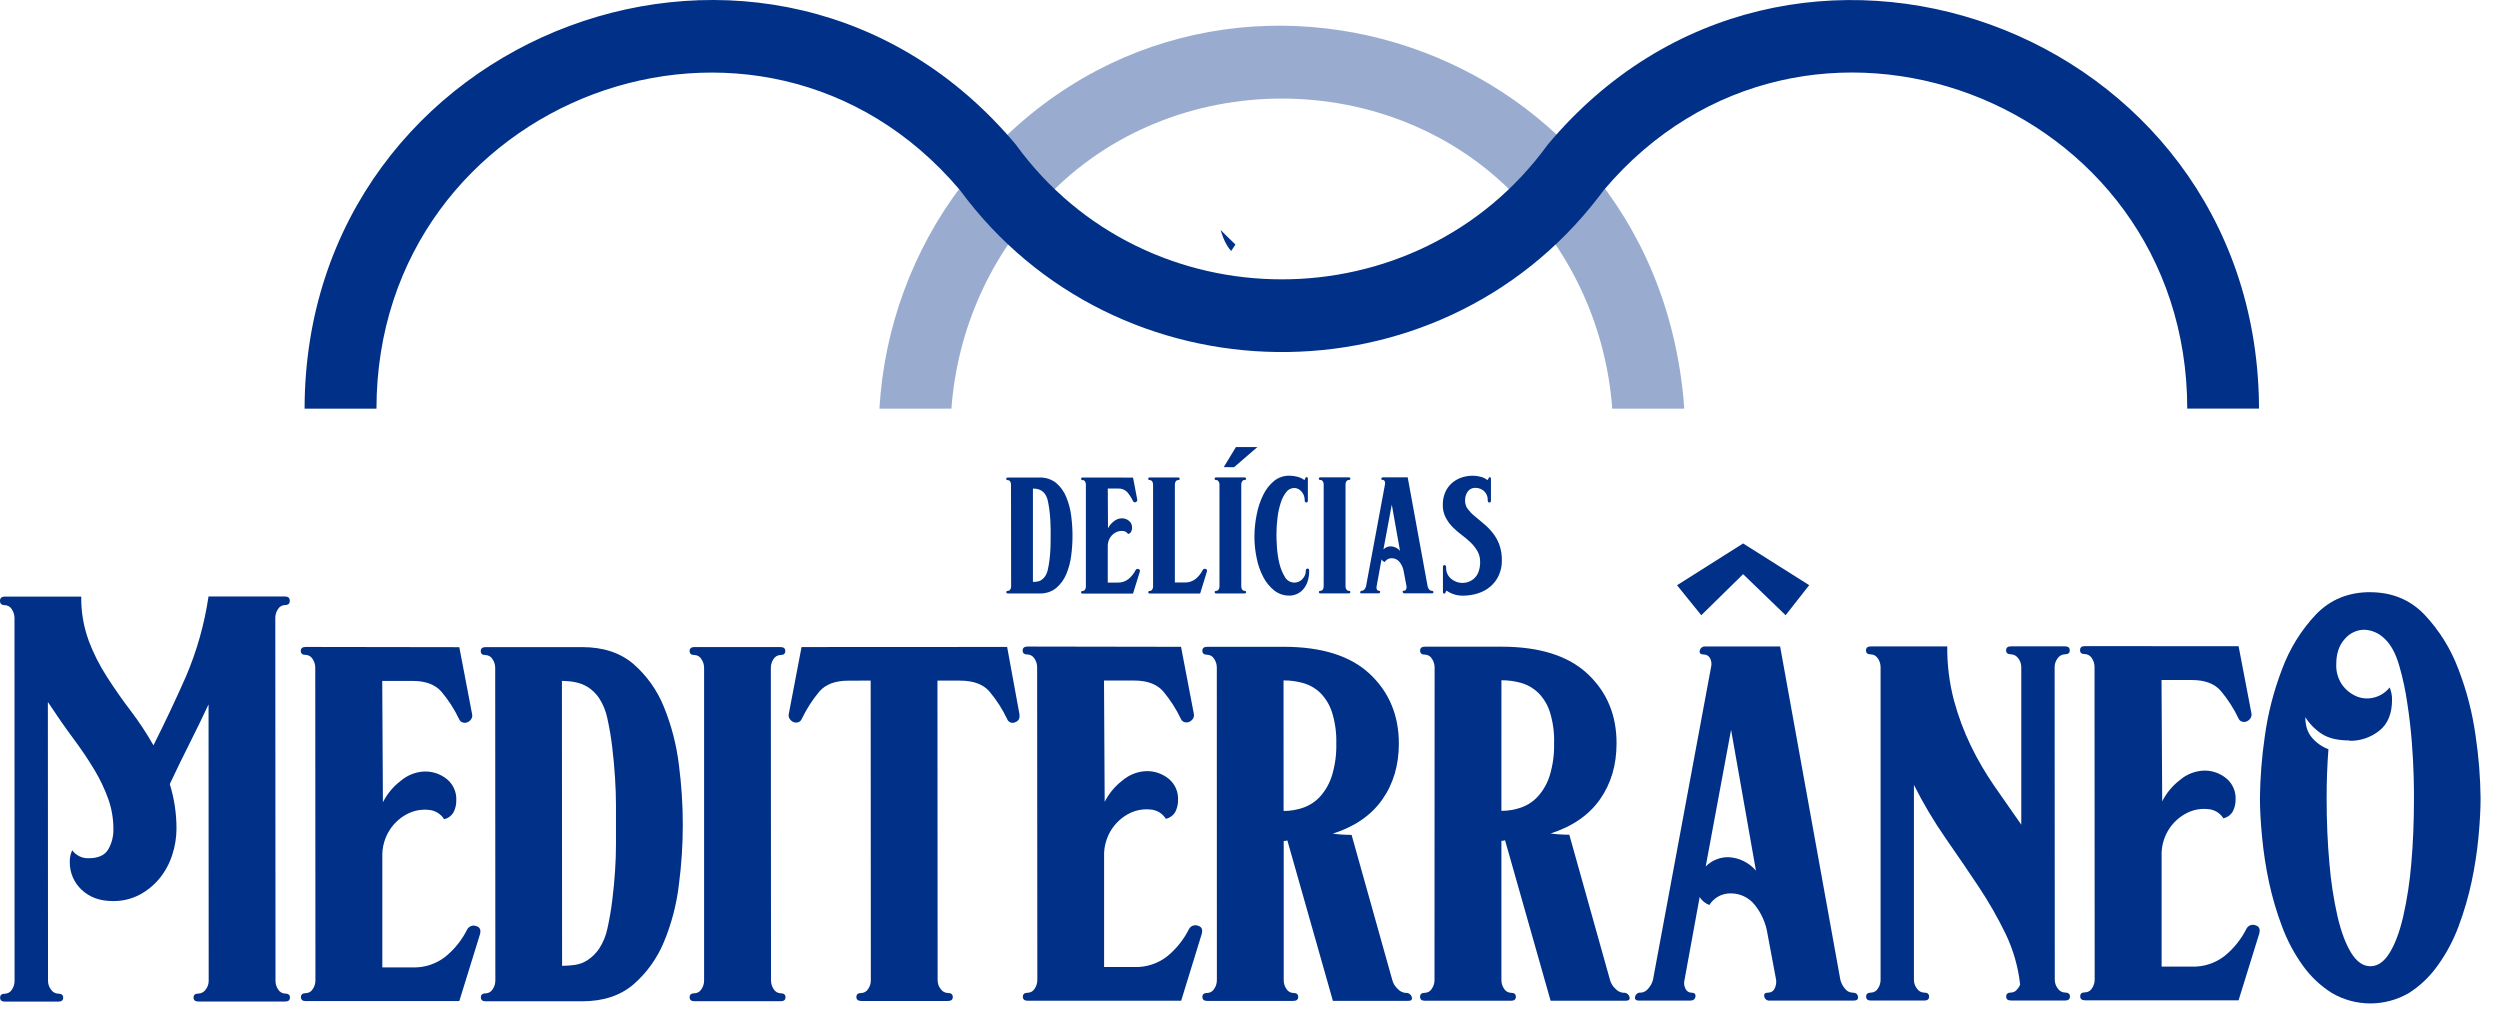 <svg width="116" height="47" viewBox="0 0 116 47" fill="none" xmlns="http://www.w3.org/2000/svg">
<path d="M4.108 29.713C4.332 30.305 4.618 30.872 4.961 31.404C5.3 31.934 5.665 32.456 6.054 32.968C6.445 33.481 6.801 34.021 7.12 34.584C7.645 33.541 8.146 32.48 8.625 31.399C9.133 30.209 9.486 28.958 9.675 27.677H13.221C13.37 27.677 13.446 27.744 13.446 27.876C13.446 28.009 13.371 28.075 13.221 28.075C13.156 28.076 13.093 28.093 13.037 28.126C12.981 28.158 12.934 28.204 12.901 28.26C12.817 28.38 12.773 28.525 12.774 28.672L12.783 45.505C12.781 45.652 12.826 45.796 12.909 45.916C12.943 45.972 12.99 46.018 13.046 46.05C13.102 46.083 13.165 46.1 13.229 46.101C13.38 46.101 13.454 46.163 13.454 46.286C13.454 46.408 13.38 46.471 13.229 46.471H9.206C9.055 46.471 8.981 46.41 8.981 46.286C8.981 46.162 9.055 46.101 9.206 46.101C9.273 46.1 9.338 46.083 9.397 46.05C9.456 46.018 9.506 45.972 9.544 45.916C9.635 45.799 9.685 45.653 9.683 45.504L9.677 32.683C9.393 33.29 9.098 33.897 8.792 34.503C8.486 35.109 8.182 35.735 7.878 36.381C8.086 37.052 8.191 37.752 8.189 38.456C8.187 38.866 8.121 39.274 7.993 39.664C7.868 40.057 7.673 40.422 7.416 40.742C7.16 41.057 6.845 41.318 6.488 41.51C6.102 41.714 5.672 41.817 5.237 41.809C4.635 41.809 4.154 41.635 3.787 41.284C3.61 41.12 3.469 40.92 3.375 40.697C3.28 40.474 3.233 40.233 3.238 39.991C3.233 39.805 3.272 39.62 3.35 39.452C3.437 39.571 3.552 39.667 3.685 39.731C3.817 39.796 3.963 39.827 4.11 39.822C4.56 39.822 4.865 39.683 5.025 39.408C5.185 39.126 5.267 38.805 5.262 38.479C5.264 37.998 5.183 37.52 5.022 37.067C4.851 36.595 4.634 36.141 4.375 35.712C4.102 35.255 3.779 34.774 3.404 34.27C3.029 33.766 2.635 33.2 2.221 32.572L2.228 45.509C2.227 45.658 2.276 45.804 2.369 45.92C2.406 45.977 2.456 46.023 2.515 46.055C2.574 46.087 2.64 46.105 2.707 46.106C2.856 46.106 2.932 46.167 2.932 46.29C2.932 46.413 2.857 46.475 2.707 46.475H0.23C0.08 46.475 0.005 46.415 0.005 46.292C0.005 46.169 0.08 46.107 0.23 46.107C0.295 46.106 0.358 46.089 0.414 46.056C0.47 46.024 0.516 45.978 0.55 45.923C0.633 45.802 0.677 45.657 0.676 45.51L0.672 28.677C0.673 28.529 0.628 28.386 0.545 28.265C0.511 28.209 0.464 28.163 0.408 28.131C0.352 28.099 0.289 28.081 0.225 28.08C0.075 28.08 0 28.014 0 27.881C0 27.749 0.075 27.682 0.225 27.682H3.77C3.759 28.375 3.875 29.064 4.112 29.715" fill="#013088"/>
<path d="M21.312 30.029L21.904 33.128C21.915 33.169 21.916 33.211 21.909 33.253C21.902 33.295 21.886 33.334 21.862 33.369C21.82 33.432 21.762 33.481 21.694 33.511C21.627 33.541 21.551 33.546 21.481 33.526C21.444 33.517 21.409 33.499 21.38 33.475C21.351 33.45 21.327 33.419 21.311 33.384C21.09 32.919 20.811 32.484 20.48 32.092C20.189 31.76 19.744 31.595 19.144 31.595H17.736L17.767 37.224C17.965 36.833 18.249 36.492 18.597 36.228C18.909 35.962 19.3 35.811 19.708 35.797C20.081 35.791 20.445 35.916 20.736 36.152C20.88 36.27 20.994 36.42 21.07 36.59C21.146 36.761 21.181 36.947 21.172 37.133C21.176 37.326 21.133 37.516 21.045 37.687C20.999 37.769 20.935 37.84 20.86 37.896C20.784 37.952 20.698 37.991 20.606 38.01C20.53 37.887 20.425 37.784 20.302 37.709C20.179 37.634 20.039 37.59 19.896 37.579C19.564 37.544 19.23 37.603 18.93 37.751C18.592 37.918 18.303 38.174 18.094 38.491C17.847 38.869 17.723 39.316 17.74 39.77V44.888H19.147C19.695 44.905 20.233 44.73 20.667 44.39C21.089 44.046 21.434 43.614 21.679 43.124C21.718 43.054 21.78 42.999 21.855 42.97C21.929 42.941 22.012 42.94 22.087 42.967C22.266 43.015 22.327 43.142 22.271 43.351L21.311 46.451H14.19C14.039 46.451 13.964 46.391 13.964 46.267C13.964 46.143 14.039 46.082 14.19 46.082C14.254 46.081 14.317 46.064 14.373 46.032C14.429 45.999 14.476 45.953 14.509 45.898C14.593 45.777 14.637 45.633 14.636 45.485L14.628 30.984C14.629 30.837 14.585 30.693 14.502 30.572C14.469 30.517 14.422 30.47 14.366 30.438C14.31 30.405 14.247 30.388 14.182 30.387C14.032 30.387 13.957 30.327 13.957 30.203C13.957 30.079 14.032 30.018 14.182 30.018L21.312 30.029Z" fill="#013088"/>
<path d="M22.977 30.993C22.979 30.846 22.935 30.702 22.851 30.581C22.818 30.525 22.771 30.479 22.715 30.447C22.659 30.414 22.596 30.397 22.532 30.396C22.381 30.396 22.307 30.334 22.307 30.212C22.307 30.089 22.381 30.026 22.532 30.026H27.009C27.985 30.026 28.778 30.286 29.388 30.806C30.013 31.35 30.5 32.037 30.809 32.81C31.157 33.666 31.39 34.565 31.5 35.483C31.743 37.332 31.743 39.206 31.5 41.055C31.392 41.967 31.159 42.859 30.807 43.705C30.494 44.465 30.009 45.14 29.392 45.677C28.782 46.198 27.99 46.459 27.015 46.46H22.537C22.387 46.46 22.312 46.399 22.312 46.276C22.312 46.153 22.387 46.091 22.537 46.091C22.601 46.09 22.665 46.072 22.721 46.04C22.777 46.008 22.823 45.961 22.857 45.905C22.941 45.784 22.985 45.64 22.984 45.493L22.977 30.993ZM28.581 38.268V37.349C28.581 36.961 28.566 36.538 28.537 36.083C28.508 35.628 28.465 35.159 28.408 34.676C28.355 34.222 28.279 33.772 28.18 33.326C28.111 32.992 27.981 32.673 27.795 32.388C27.656 32.182 27.477 32.008 27.268 31.876C27.084 31.765 26.881 31.688 26.67 31.649C26.473 31.612 26.273 31.594 26.073 31.593L26.081 44.814C26.28 44.812 26.48 44.798 26.678 44.771C26.891 44.74 27.095 44.662 27.275 44.542C27.482 44.403 27.66 44.224 27.801 44.017C27.987 43.731 28.117 43.413 28.185 43.078C28.282 42.642 28.358 42.2 28.411 41.755C28.469 41.291 28.511 40.841 28.539 40.406C28.567 39.969 28.582 39.562 28.581 39.183V38.272" fill="#013088"/>
<path d="M32.543 30.578C32.51 30.523 32.463 30.476 32.407 30.444C32.351 30.411 32.288 30.394 32.223 30.393C32.073 30.393 31.998 30.332 31.998 30.209C31.998 30.086 32.073 30.023 32.223 30.023H36.213C36.362 30.023 36.438 30.085 36.438 30.209C36.438 30.333 36.364 30.393 36.213 30.393C36.149 30.394 36.086 30.412 36.03 30.444C35.974 30.477 35.927 30.523 35.893 30.578C35.81 30.699 35.766 30.843 35.767 30.991L35.775 45.491C35.774 45.638 35.818 45.782 35.902 45.903C35.935 45.959 35.982 46.005 36.038 46.037C36.094 46.069 36.157 46.087 36.222 46.088C36.372 46.088 36.447 46.149 36.447 46.272C36.447 46.395 36.372 46.457 36.222 46.457H32.224C32.075 46.457 31.999 46.396 31.999 46.273C31.999 46.15 32.074 46.088 32.224 46.088C32.289 46.087 32.352 46.069 32.408 46.037C32.464 46.005 32.511 45.958 32.544 45.902C32.628 45.782 32.672 45.638 32.67 45.491V30.993C32.671 30.846 32.627 30.702 32.543 30.581" fill="#013088"/>
<path d="M39.36 31.583C38.759 31.583 38.314 31.75 38.023 32.081C37.693 32.474 37.415 32.909 37.194 33.373C37.178 33.408 37.155 33.439 37.125 33.464C37.096 33.488 37.062 33.506 37.025 33.516C36.954 33.535 36.879 33.53 36.812 33.502C36.744 33.471 36.685 33.422 36.643 33.359C36.62 33.325 36.604 33.285 36.596 33.243C36.589 33.202 36.59 33.159 36.601 33.118L37.192 30.023L46.731 30.018L47.298 33.114C47.335 33.323 47.27 33.455 47.1 33.513C47.068 33.529 47.032 33.538 46.995 33.54C46.958 33.541 46.921 33.535 46.887 33.522C46.853 33.508 46.822 33.488 46.795 33.462C46.769 33.436 46.749 33.405 46.735 33.37C46.514 32.905 46.235 32.471 45.904 32.078C45.614 31.747 45.159 31.581 44.54 31.581H43.498L43.506 45.478C43.505 45.628 43.555 45.774 43.647 45.891C43.685 45.947 43.735 45.993 43.794 46.025C43.852 46.057 43.918 46.074 43.984 46.075C44.135 46.075 44.209 46.137 44.209 46.261C44.209 46.385 44.135 46.445 43.985 46.445H39.962C39.812 46.445 39.737 46.383 39.736 46.261C39.735 46.138 39.812 46.075 39.961 46.075C40.025 46.075 40.089 46.057 40.145 46.025C40.2 45.992 40.247 45.946 40.281 45.89C40.365 45.769 40.409 45.625 40.407 45.477L40.399 31.58L39.36 31.583Z" fill="#013088"/>
<path d="M54.8 30.012L55.392 33.11C55.402 33.151 55.404 33.194 55.397 33.236C55.39 33.277 55.374 33.317 55.35 33.352C55.308 33.414 55.25 33.463 55.182 33.494C55.114 33.523 55.039 33.529 54.968 33.509C54.931 33.5 54.897 33.482 54.867 33.457C54.838 33.433 54.815 33.402 54.799 33.367C54.578 32.902 54.298 32.467 53.968 32.074C53.677 31.744 53.231 31.578 52.63 31.577H51.226L51.257 37.206C51.454 36.815 51.738 36.474 52.086 36.211C52.398 35.945 52.79 35.793 53.198 35.78C53.571 35.773 53.935 35.899 54.226 36.134C54.37 36.252 54.484 36.402 54.56 36.573C54.635 36.743 54.67 36.929 54.662 37.116C54.666 37.308 54.622 37.498 54.535 37.67C54.488 37.752 54.425 37.823 54.349 37.878C54.273 37.934 54.187 37.973 54.095 37.993C54.019 37.869 53.915 37.766 53.791 37.691C53.668 37.616 53.529 37.572 53.386 37.562C53.054 37.527 52.72 37.586 52.42 37.733C52.082 37.901 51.793 38.156 51.584 38.473C51.337 38.852 51.213 39.299 51.23 39.752V44.87H52.638C53.186 44.888 53.724 44.712 54.158 44.373C54.58 44.028 54.925 43.596 55.17 43.107C55.209 43.036 55.271 42.981 55.346 42.953C55.42 42.924 55.503 42.923 55.578 42.95C55.756 42.997 55.817 43.125 55.761 43.334L54.806 46.434H47.685C47.534 46.434 47.46 46.373 47.46 46.249C47.46 46.126 47.534 46.064 47.685 46.064C47.749 46.063 47.812 46.046 47.868 46.014C47.924 45.982 47.971 45.936 48.005 45.88C48.088 45.759 48.133 45.615 48.132 45.467L48.123 30.966C48.125 30.819 48.081 30.675 47.997 30.555C47.964 30.499 47.917 30.453 47.861 30.421C47.805 30.388 47.742 30.371 47.677 30.369C47.527 30.369 47.451 30.309 47.451 30.185C47.451 30.061 47.527 30 47.677 30L54.8 30.012Z" fill="#013088"/>
<path d="M56.46 30.977C56.461 30.83 56.417 30.686 56.334 30.566C56.3 30.51 56.254 30.464 56.197 30.431C56.142 30.399 56.078 30.381 56.014 30.38C55.864 30.38 55.789 30.319 55.789 30.196C55.789 30.073 55.864 30.011 56.014 30.011H59.559C61.332 30.011 62.666 30.432 63.562 31.274C64.457 32.117 64.906 33.192 64.907 34.5C64.907 35.505 64.65 36.373 64.135 37.103C63.619 37.833 62.855 38.359 61.842 38.681C61.992 38.701 62.138 38.715 62.278 38.724C62.419 38.734 62.564 38.738 62.714 38.738L64.603 45.475C64.645 45.635 64.733 45.778 64.856 45.888C64.951 45.993 65.082 46.059 65.223 46.072C65.284 46.064 65.346 46.079 65.397 46.113C65.448 46.147 65.487 46.198 65.504 46.257C65.542 46.381 65.485 46.441 65.336 46.441H61.847L59.733 38.994C59.679 39.016 59.622 39.025 59.564 39.022V45.476C59.562 45.624 59.607 45.768 59.691 45.889C59.724 45.944 59.771 45.99 59.827 46.023C59.883 46.055 59.946 46.072 60.011 46.073C60.161 46.073 60.236 46.134 60.236 46.257C60.236 46.38 60.161 46.442 60.011 46.442H56.016C55.866 46.442 55.791 46.381 55.791 46.258C55.791 46.135 55.866 46.073 56.016 46.073C56.081 46.072 56.144 46.055 56.2 46.022C56.256 45.99 56.303 45.943 56.336 45.888C56.42 45.767 56.464 45.622 56.463 45.475L56.46 30.977ZM59.559 37.629C59.873 37.63 60.186 37.577 60.483 37.471C60.783 37.364 61.052 37.184 61.266 36.946C61.513 36.666 61.697 36.335 61.806 35.976C61.95 35.497 62.017 34.998 62.004 34.498C62.018 34.007 61.951 33.517 61.805 33.048C61.697 32.71 61.512 32.403 61.264 32.153C61.043 31.939 60.774 31.783 60.48 31.698C60.179 31.612 59.868 31.569 59.556 31.571L59.559 37.629Z" fill="#013088"/>
<path d="M66.566 30.972C66.567 30.825 66.522 30.68 66.439 30.56C66.405 30.504 66.358 30.458 66.302 30.426C66.246 30.393 66.183 30.376 66.119 30.375C65.969 30.375 65.893 30.314 65.893 30.191C65.893 30.068 65.967 30.006 66.118 30.006H69.663C71.435 30.006 72.77 30.427 73.667 31.27C74.564 32.112 75.011 33.187 75.008 34.493C75.008 35.498 74.751 36.366 74.236 37.095C73.722 37.824 72.957 38.35 71.944 38.674C72.093 38.694 72.239 38.708 72.38 38.716C72.521 38.725 72.666 38.731 72.816 38.731L74.704 45.468C74.747 45.627 74.835 45.771 74.958 45.88C75.052 45.986 75.183 46.052 75.323 46.065C75.385 46.057 75.446 46.071 75.498 46.105C75.549 46.139 75.587 46.191 75.605 46.25C75.643 46.373 75.587 46.434 75.436 46.434H71.948L69.834 38.987C69.78 39.008 69.722 39.018 69.665 39.015V45.469C69.664 45.616 69.708 45.76 69.791 45.882C69.825 45.937 69.872 45.983 69.928 46.015C69.984 46.047 70.047 46.065 70.111 46.066C70.262 46.066 70.336 46.127 70.336 46.25C70.336 46.373 70.262 46.435 70.111 46.435H66.117C65.966 46.435 65.892 46.374 65.891 46.251C65.89 46.128 65.966 46.066 66.116 46.066C66.18 46.065 66.243 46.047 66.299 46.015C66.355 45.983 66.402 45.936 66.435 45.88C66.519 45.76 66.563 45.615 66.561 45.468L66.566 30.972ZM69.665 37.624C69.979 37.625 70.292 37.572 70.589 37.466C70.889 37.359 71.158 37.178 71.371 36.94C71.619 36.66 71.803 36.329 71.912 35.97C72.055 35.491 72.122 34.992 72.11 34.492C72.126 34.001 72.06 33.51 71.916 33.041C71.809 32.703 71.623 32.396 71.375 32.145C71.154 31.932 70.885 31.776 70.591 31.691C70.29 31.604 69.978 31.562 69.666 31.564L69.665 37.624Z" fill="#013088"/>
<path d="M85.392 45.461C85.43 45.613 85.503 45.754 85.605 45.873C85.646 45.929 85.699 45.975 85.76 46.007C85.821 46.039 85.888 46.056 85.957 46.058C86.106 46.058 86.191 46.119 86.21 46.242C86.229 46.366 86.163 46.428 86.013 46.428H82.13C82.07 46.437 82.01 46.423 81.96 46.389C81.911 46.355 81.876 46.303 81.863 46.243C81.834 46.119 81.895 46.058 82.046 46.058C82.107 46.059 82.168 46.042 82.22 46.01C82.273 45.977 82.314 45.929 82.341 45.873C82.406 45.746 82.431 45.602 82.411 45.46L82.017 43.357C81.944 42.857 81.739 42.386 81.425 41.992C81.291 41.821 81.119 41.684 80.924 41.591C80.729 41.497 80.515 41.45 80.299 41.453C80.103 41.45 79.909 41.498 79.737 41.592C79.564 41.687 79.419 41.824 79.314 41.992C79.128 41.922 78.97 41.792 78.864 41.623L78.163 45.461C78.124 45.599 78.139 45.747 78.205 45.874C78.227 45.928 78.264 45.974 78.312 46.007C78.359 46.04 78.415 46.058 78.473 46.059C78.622 46.059 78.686 46.12 78.669 46.243C78.652 46.366 78.563 46.429 78.416 46.429H76.052C75.902 46.429 75.839 46.367 75.869 46.244C75.882 46.185 75.917 46.133 75.966 46.099C76.016 46.064 76.077 46.05 76.136 46.059C76.202 46.054 76.266 46.035 76.325 46.003C76.383 45.971 76.434 45.927 76.474 45.874C76.582 45.758 76.66 45.616 76.699 45.461L79.392 30.959C79.43 30.822 79.415 30.674 79.349 30.548C79.322 30.492 79.28 30.446 79.227 30.414C79.175 30.382 79.114 30.366 79.053 30.368C78.903 30.368 78.84 30.306 78.87 30.182C78.883 30.123 78.918 30.071 78.968 30.037C79.017 30.002 79.078 29.988 79.137 29.997H82.598L85.392 45.461ZM83.947 27.152L82.852 28.546L80.88 26.641L78.94 28.547L77.814 27.155L80.88 25.216L83.947 27.152ZM79.144 40.205C79.283 40.064 79.449 39.953 79.633 39.879C79.816 39.804 80.012 39.769 80.21 39.774C80.452 39.786 80.689 39.847 80.906 39.955C81.124 40.062 81.318 40.213 81.476 40.399L80.322 33.864L79.144 40.205Z" fill="#013088"/>
<path d="M87.128 30.548C87.094 30.493 87.047 30.447 86.992 30.414C86.936 30.382 86.872 30.365 86.808 30.364C86.658 30.364 86.582 30.303 86.582 30.179C86.582 30.055 86.658 29.994 86.808 29.994H90.353C90.344 30.839 90.449 31.68 90.663 32.496C90.859 33.226 91.124 33.935 91.452 34.614C91.77 35.266 92.136 35.892 92.548 36.488C92.96 37.084 93.373 37.677 93.787 38.264V30.957C93.787 30.807 93.738 30.662 93.646 30.545C93.608 30.489 93.558 30.443 93.499 30.411C93.441 30.379 93.375 30.361 93.308 30.36C93.158 30.36 93.083 30.298 93.083 30.175C93.083 30.053 93.158 29.99 93.308 29.99H95.812C95.962 29.99 96.037 30.052 96.037 30.174C96.037 30.297 95.962 30.36 95.812 30.36C95.745 30.361 95.68 30.378 95.621 30.41C95.562 30.443 95.512 30.489 95.474 30.545C95.383 30.663 95.334 30.808 95.335 30.958L95.342 45.458C95.341 45.607 95.391 45.752 95.483 45.869C95.52 45.925 95.57 45.971 95.629 46.004C95.688 46.036 95.754 46.053 95.821 46.054C95.97 46.054 96.046 46.116 96.046 46.239C96.046 46.361 95.971 46.424 95.821 46.424H93.312C93.162 46.424 93.087 46.363 93.087 46.24C93.087 46.117 93.162 46.054 93.312 46.054C93.36 46.054 93.407 46.044 93.45 46.024C93.494 46.004 93.533 45.976 93.565 45.94C93.638 45.867 93.695 45.781 93.734 45.685C93.644 44.865 93.415 44.067 93.058 43.325C92.69 42.568 92.271 41.836 91.804 41.136C91.326 40.418 90.819 39.674 90.284 38.905C89.733 38.113 89.239 37.282 88.806 36.419V45.46C88.805 45.609 88.855 45.755 88.947 45.872C88.984 45.928 89.034 45.974 89.093 46.007C89.152 46.039 89.218 46.056 89.285 46.057C89.435 46.057 89.51 46.118 89.51 46.241C89.51 46.364 89.435 46.426 89.285 46.426H86.813C86.663 46.426 86.588 46.366 86.588 46.242C86.588 46.118 86.663 46.058 86.813 46.057C86.878 46.056 86.941 46.038 86.997 46.006C87.053 45.974 87.1 45.928 87.133 45.872C87.217 45.752 87.261 45.607 87.259 45.46V30.96C87.26 30.813 87.216 30.669 87.132 30.548" fill="#013088"/>
<path d="M103.871 29.985L104.464 33.083C104.474 33.124 104.475 33.167 104.468 33.209C104.461 33.251 104.445 33.291 104.421 33.326C104.38 33.389 104.321 33.44 104.253 33.471C104.185 33.501 104.11 33.506 104.039 33.486C104.002 33.477 103.968 33.459 103.939 33.435C103.91 33.41 103.886 33.379 103.871 33.344C103.65 32.879 103.371 32.444 103.04 32.051C102.748 31.719 102.303 31.553 101.702 31.553H100.295L100.326 37.182C100.524 36.792 100.808 36.451 101.155 36.187C101.468 35.921 101.859 35.769 102.268 35.756C102.641 35.749 103.004 35.874 103.295 36.111C103.439 36.228 103.553 36.378 103.629 36.549C103.705 36.719 103.74 36.905 103.732 37.092C103.736 37.285 103.692 37.475 103.604 37.646C103.558 37.728 103.494 37.799 103.419 37.855C103.343 37.91 103.256 37.949 103.165 37.969C103.088 37.846 102.984 37.744 102.861 37.67C102.737 37.596 102.599 37.553 102.455 37.543C102.124 37.507 101.79 37.566 101.49 37.714C101.119 37.897 100.808 38.185 100.596 38.544C100.385 38.903 100.281 39.316 100.299 39.734V44.851H101.707C102.255 44.868 102.792 44.692 103.226 44.353C103.649 44.009 103.994 43.577 104.239 43.087C104.277 43.017 104.339 42.962 104.414 42.933C104.489 42.904 104.571 42.903 104.646 42.93C104.824 42.977 104.886 43.106 104.83 43.315L103.87 46.414H96.747C96.598 46.414 96.522 46.354 96.522 46.23C96.522 46.106 96.597 46.045 96.747 46.045C96.812 46.044 96.875 46.027 96.931 45.995C96.987 45.962 97.034 45.916 97.067 45.861C97.151 45.739 97.195 45.595 97.193 45.448L97.186 30.948C97.187 30.8 97.142 30.656 97.059 30.535C97.025 30.48 96.978 30.434 96.922 30.401C96.866 30.369 96.803 30.351 96.739 30.35C96.589 30.35 96.514 30.29 96.514 30.166C96.514 30.042 96.588 29.98 96.739 29.98L103.871 29.985Z" fill="#013088"/>
<path d="M109.973 27.479C110.986 27.479 111.826 27.824 112.492 28.515C113.18 29.243 113.716 30.103 114.068 31.045C114.457 32.051 114.726 33.099 114.872 34.169C115.012 35.115 115.088 36.07 115.099 37.026C115.099 37.558 115.066 38.164 115.001 38.846C114.934 39.544 114.827 40.237 114.681 40.922C114.531 41.623 114.329 42.312 114.077 42.983C113.839 43.626 113.516 44.234 113.117 44.789C112.756 45.303 112.299 45.74 111.772 46.076C111.229 46.393 110.613 46.559 109.986 46.559C109.358 46.559 108.742 46.393 108.199 46.076C107.67 45.743 107.211 45.308 106.847 44.797C106.449 44.242 106.126 43.635 105.888 42.992C105.635 42.322 105.432 41.633 105.281 40.932C105.135 40.246 105.028 39.553 104.962 38.855C104.895 38.173 104.862 37.567 104.861 37.036C104.872 36.08 104.947 35.125 105.085 34.179C105.23 33.109 105.499 32.061 105.886 31.055C106.234 30.11 106.768 29.246 107.455 28.515C108.12 27.824 108.96 27.477 109.973 27.476M109.02 34.357C108.476 34.357 108.05 34.257 107.741 34.059C107.43 33.858 107.166 33.592 106.967 33.278C106.967 33.676 107.073 33.993 107.277 34.229C107.482 34.47 107.745 34.654 108.04 34.764C107.984 35.482 107.955 36.24 107.956 37.039C107.956 38.117 107.999 39.126 108.085 40.066C108.154 40.901 108.281 41.729 108.466 42.544C108.635 43.255 108.846 43.815 109.1 44.222C109.354 44.629 109.65 44.833 109.987 44.833C110.324 44.833 110.619 44.629 110.873 44.221C111.127 43.813 111.338 43.254 111.505 42.543C111.69 41.727 111.816 40.899 111.884 40.065C111.967 39.127 112.008 38.118 112.008 37.038C112.008 36.829 112.008 36.489 111.994 36.015C111.979 35.541 111.955 35.009 111.908 34.422C111.861 33.835 111.791 33.227 111.695 32.603C111.612 32.026 111.489 31.456 111.328 30.897C111.16 30.31 110.925 29.884 110.625 29.617C110.374 29.373 110.044 29.232 109.696 29.22C109.524 29.222 109.355 29.262 109.199 29.336C109.044 29.411 108.906 29.518 108.795 29.651C108.533 29.938 108.402 30.327 108.403 30.816C108.386 31.162 108.485 31.504 108.684 31.786C108.854 32.018 109.083 32.2 109.346 32.312C109.601 32.416 109.882 32.436 110.148 32.368C110.436 32.297 110.693 32.132 110.879 31.899C110.956 32.078 110.994 32.272 110.991 32.467C110.991 33.113 110.795 33.592 110.402 33.903C110.01 34.216 109.523 34.382 109.023 34.373" fill="#013088"/>
<path d="M46.911 22.474C46.912 22.426 46.898 22.378 46.87 22.339C46.859 22.321 46.843 22.305 46.824 22.295C46.806 22.284 46.785 22.279 46.763 22.279C46.714 22.279 46.69 22.259 46.69 22.219C46.69 22.179 46.714 22.158 46.763 22.158H48.231C48.513 22.146 48.79 22.237 49.012 22.414C49.217 22.592 49.377 22.817 49.477 23.071C49.592 23.351 49.669 23.645 49.705 23.946C49.784 24.552 49.784 25.166 49.705 25.772C49.669 26.068 49.593 26.358 49.478 26.634C49.376 26.883 49.216 27.105 49.013 27.28C48.792 27.458 48.515 27.549 48.232 27.536H46.767C46.717 27.536 46.693 27.517 46.693 27.476C46.693 27.435 46.717 27.416 46.767 27.416C46.789 27.416 46.81 27.41 46.829 27.399C46.848 27.389 46.863 27.373 46.874 27.354C46.902 27.315 46.916 27.268 46.916 27.22L46.911 22.474ZM48.75 24.858V24.555C48.75 24.428 48.745 24.29 48.736 24.141C48.728 23.991 48.713 23.838 48.694 23.68C48.676 23.531 48.651 23.384 48.619 23.238C48.596 23.128 48.553 23.024 48.493 22.93C48.447 22.863 48.388 22.806 48.32 22.763C48.259 22.726 48.193 22.701 48.123 22.688C48.059 22.676 47.994 22.669 47.928 22.67V27.001C47.993 27.001 48.059 26.996 48.123 26.987C48.193 26.977 48.26 26.951 48.32 26.913C48.387 26.866 48.446 26.808 48.493 26.74C48.553 26.646 48.596 26.542 48.619 26.432C48.65 26.296 48.674 26.152 48.694 26.001C48.713 25.85 48.726 25.702 48.734 25.559C48.743 25.417 48.749 25.283 48.748 25.159L48.75 24.858Z" fill="#013088"/>
<path d="M52.573 22.16L52.767 23.175C52.771 23.189 52.772 23.203 52.769 23.216C52.767 23.23 52.761 23.243 52.753 23.254C52.74 23.275 52.721 23.291 52.699 23.302C52.676 23.309 52.652 23.309 52.63 23.302C52.617 23.299 52.606 23.293 52.596 23.285C52.587 23.277 52.579 23.267 52.574 23.255C52.502 23.103 52.41 22.96 52.302 22.832C52.245 22.774 52.176 22.73 52.1 22.701C52.024 22.673 51.944 22.662 51.863 22.668H51.401L51.411 24.512C51.476 24.385 51.569 24.274 51.684 24.189C51.786 24.102 51.914 24.053 52.048 24.049C52.17 24.047 52.29 24.088 52.385 24.166C52.432 24.204 52.47 24.254 52.495 24.31C52.52 24.366 52.531 24.427 52.528 24.489C52.529 24.552 52.515 24.614 52.486 24.671C52.471 24.698 52.451 24.722 52.426 24.74C52.401 24.759 52.373 24.772 52.342 24.779C52.318 24.738 52.283 24.704 52.243 24.68C52.202 24.655 52.157 24.641 52.11 24.638C52 24.626 51.889 24.645 51.789 24.695C51.678 24.749 51.584 24.833 51.515 24.937C51.434 25.061 51.394 25.208 51.4 25.356V27.032H51.861C52.041 27.038 52.217 26.98 52.359 26.869C52.498 26.756 52.611 26.615 52.691 26.455C52.703 26.431 52.724 26.413 52.748 26.403C52.773 26.394 52.8 26.394 52.825 26.403C52.884 26.418 52.904 26.46 52.886 26.529L52.572 27.544H50.236C50.187 27.544 50.162 27.524 50.162 27.483C50.162 27.443 50.187 27.422 50.236 27.422C50.257 27.422 50.278 27.416 50.297 27.406C50.316 27.395 50.331 27.38 50.343 27.362C50.371 27.321 50.386 27.273 50.385 27.223V22.473C50.386 22.424 50.371 22.377 50.344 22.337C50.332 22.319 50.317 22.304 50.298 22.293C50.279 22.282 50.258 22.277 50.237 22.277C50.187 22.277 50.163 22.258 50.163 22.217C50.163 22.176 50.187 22.156 50.237 22.156L52.573 22.16Z" fill="#013088"/>
<path d="M53.458 22.336C53.447 22.318 53.431 22.302 53.412 22.292C53.394 22.281 53.373 22.275 53.351 22.275C53.302 22.275 53.277 22.256 53.277 22.215C53.277 22.174 53.302 22.154 53.351 22.154H54.662C54.711 22.154 54.736 22.175 54.736 22.216C54.736 22.256 54.711 22.276 54.662 22.276C54.641 22.276 54.62 22.281 54.601 22.292C54.582 22.302 54.566 22.318 54.555 22.336C54.528 22.376 54.513 22.424 54.514 22.472V27.027H54.976C55.156 27.033 55.332 26.976 55.474 26.864C55.612 26.752 55.726 26.61 55.806 26.45C55.818 26.426 55.838 26.407 55.863 26.398C55.888 26.388 55.915 26.388 55.94 26.398C55.999 26.414 56.018 26.456 56 26.524L55.686 27.54H53.354C53.305 27.54 53.281 27.519 53.281 27.48C53.281 27.44 53.305 27.418 53.354 27.418C53.376 27.418 53.397 27.413 53.416 27.402C53.434 27.392 53.45 27.376 53.461 27.358C53.489 27.319 53.503 27.271 53.503 27.223V22.472C53.503 22.424 53.489 22.377 53.461 22.337" fill="#013088"/>
<path d="M56.538 22.333C56.526 22.315 56.511 22.3 56.492 22.289C56.474 22.279 56.453 22.273 56.431 22.273C56.382 22.273 56.357 22.252 56.357 22.212C56.357 22.173 56.382 22.152 56.431 22.152H57.742C57.791 22.152 57.816 22.173 57.816 22.212C57.816 22.252 57.791 22.273 57.742 22.273C57.721 22.273 57.7 22.279 57.681 22.29C57.662 22.3 57.647 22.316 57.636 22.334C57.609 22.374 57.594 22.421 57.595 22.469V27.22C57.594 27.268 57.609 27.315 57.636 27.355C57.648 27.373 57.663 27.388 57.682 27.399C57.701 27.41 57.722 27.415 57.743 27.415C57.792 27.415 57.817 27.435 57.817 27.475C57.817 27.515 57.792 27.537 57.743 27.537H56.434C56.385 27.537 56.361 27.517 56.361 27.476C56.361 27.435 56.385 27.416 56.434 27.416C56.456 27.416 56.477 27.41 56.495 27.4C56.514 27.389 56.53 27.374 56.541 27.356C56.569 27.316 56.583 27.268 56.583 27.22V22.469C56.583 22.421 56.569 22.374 56.541 22.334M57.263 21.677L58.342 20.745H57.346L56.781 21.676L57.263 21.677Z" fill="#013088"/>
<path d="M60.037 22.645C59.968 22.646 59.9 22.663 59.838 22.696C59.776 22.729 59.723 22.775 59.683 22.832C59.569 22.978 59.483 23.144 59.429 23.321C59.355 23.548 59.304 23.781 59.277 24.017C59.243 24.28 59.226 24.546 59.227 24.811C59.227 24.942 59.234 25.134 59.249 25.376C59.264 25.624 59.3 25.871 59.356 26.113C59.407 26.34 59.493 26.558 59.611 26.759C59.649 26.832 59.703 26.894 59.77 26.941C59.837 26.988 59.913 27.017 59.994 27.028C60.075 27.039 60.156 27.029 60.233 27.001C60.309 26.973 60.377 26.927 60.432 26.867C60.483 26.816 60.523 26.756 60.55 26.689C60.576 26.623 60.59 26.552 60.589 26.48C60.589 26.419 60.615 26.385 60.667 26.382C60.719 26.379 60.746 26.412 60.746 26.48C60.75 26.659 60.722 26.838 60.664 27.007C60.617 27.14 60.545 27.262 60.45 27.366C60.368 27.454 60.267 27.524 60.156 27.57C60.054 27.613 59.945 27.635 59.836 27.636C59.581 27.641 59.332 27.559 59.13 27.403C58.919 27.235 58.746 27.024 58.621 26.784C58.476 26.509 58.372 26.214 58.312 25.909C58.242 25.58 58.206 25.244 58.205 24.907C58.206 24.558 58.242 24.21 58.312 23.869C58.371 23.555 58.472 23.251 58.612 22.965C58.731 22.715 58.902 22.494 59.114 22.318C59.318 22.153 59.573 22.066 59.834 22.072C59.957 22.072 60.08 22.089 60.199 22.121C60.314 22.149 60.423 22.2 60.519 22.272C60.543 22.251 60.56 22.222 60.566 22.19C60.569 22.174 60.578 22.16 60.591 22.151C60.603 22.142 60.619 22.137 60.635 22.139C60.668 22.139 60.685 22.169 60.685 22.217V23.217C60.685 23.285 60.661 23.318 60.612 23.315C60.563 23.312 60.538 23.278 60.538 23.217C60.543 23.064 60.488 22.914 60.384 22.802C60.341 22.752 60.288 22.711 60.229 22.683C60.169 22.655 60.104 22.64 60.038 22.639" fill="#013088"/>
<path d="M61.375 22.331C61.364 22.313 61.349 22.297 61.33 22.287C61.311 22.276 61.29 22.27 61.268 22.27C61.218 22.27 61.193 22.251 61.193 22.21C61.193 22.169 61.218 22.149 61.268 22.149H62.582C62.631 22.149 62.657 22.17 62.657 22.211C62.657 22.252 62.631 22.271 62.582 22.271C62.56 22.271 62.539 22.277 62.52 22.287C62.502 22.298 62.486 22.313 62.475 22.331C62.447 22.371 62.433 22.419 62.433 22.467V27.217C62.432 27.266 62.447 27.313 62.475 27.353C62.486 27.371 62.502 27.387 62.52 27.397C62.539 27.408 62.56 27.413 62.582 27.413C62.631 27.413 62.656 27.433 62.656 27.474C62.656 27.515 62.631 27.534 62.582 27.534H61.272C61.222 27.534 61.198 27.514 61.198 27.474C61.198 27.434 61.222 27.413 61.272 27.412C61.293 27.412 61.314 27.407 61.333 27.396C61.352 27.386 61.367 27.37 61.379 27.352C61.405 27.312 61.42 27.265 61.419 27.217V22.466C61.42 22.418 61.405 22.371 61.377 22.331" fill="#013088"/>
<path d="M66.243 27.214C66.255 27.264 66.278 27.311 66.311 27.35C66.325 27.368 66.342 27.383 66.362 27.393C66.382 27.404 66.404 27.409 66.427 27.41C66.477 27.41 66.505 27.43 66.51 27.471C66.515 27.511 66.495 27.531 66.446 27.531H65.172C65.153 27.534 65.133 27.529 65.116 27.518C65.1 27.507 65.088 27.49 65.084 27.471C65.075 27.43 65.094 27.41 65.144 27.41C65.165 27.41 65.184 27.404 65.201 27.393C65.218 27.383 65.232 27.367 65.24 27.349C65.263 27.308 65.271 27.26 65.264 27.214L65.134 26.525C65.11 26.361 65.043 26.206 64.941 26.078C64.896 26.022 64.84 25.977 64.776 25.946C64.712 25.916 64.642 25.9 64.571 25.901C64.507 25.9 64.444 25.916 64.388 25.947C64.332 25.978 64.285 26.023 64.251 26.078C64.19 26.055 64.138 26.012 64.103 25.957L63.873 27.214C63.86 27.259 63.865 27.308 63.887 27.35C63.894 27.367 63.906 27.382 63.922 27.393C63.937 27.404 63.955 27.41 63.974 27.41C64.023 27.41 64.046 27.431 64.039 27.471C64.033 27.51 64.005 27.532 63.956 27.532H63.173C63.124 27.532 63.104 27.511 63.114 27.472C63.118 27.452 63.129 27.435 63.145 27.423C63.162 27.412 63.182 27.407 63.201 27.41C63.222 27.408 63.242 27.401 63.261 27.391C63.279 27.381 63.295 27.367 63.308 27.35C63.343 27.312 63.368 27.265 63.382 27.215L64.265 22.464C64.278 22.419 64.273 22.37 64.251 22.328C64.242 22.31 64.228 22.295 64.211 22.284C64.194 22.273 64.174 22.268 64.154 22.268C64.105 22.268 64.085 22.249 64.094 22.208C64.098 22.188 64.11 22.171 64.126 22.16C64.142 22.149 64.162 22.144 64.181 22.147H65.317L66.243 27.214ZM64.192 25.49C64.238 25.444 64.293 25.407 64.353 25.383C64.414 25.359 64.478 25.348 64.543 25.35C64.623 25.354 64.7 25.375 64.772 25.41C64.843 25.445 64.907 25.494 64.959 25.555L64.579 23.412L64.192 25.49Z" fill="#013088"/>
<path d="M69.031 23.216C69.036 23.136 69.023 23.055 68.993 22.981C68.963 22.906 68.916 22.839 68.857 22.785C68.748 22.689 68.609 22.636 68.464 22.637C68.394 22.633 68.325 22.646 68.261 22.676C68.198 22.706 68.143 22.752 68.102 22.809C68.018 22.931 67.975 23.077 67.979 23.225C67.976 23.366 68.02 23.504 68.103 23.617C68.197 23.74 68.304 23.851 68.424 23.948C68.552 24.056 68.688 24.17 68.831 24.288C68.981 24.411 69.118 24.549 69.24 24.699C69.376 24.863 69.484 25.049 69.561 25.249C69.649 25.491 69.691 25.746 69.686 26.003C69.691 26.247 69.64 26.488 69.538 26.709C69.446 26.907 69.312 27.082 69.146 27.222C68.979 27.361 68.787 27.466 68.58 27.53C68.361 27.601 68.131 27.637 67.9 27.638C67.622 27.646 67.348 27.565 67.119 27.405C67.097 27.429 67.081 27.458 67.072 27.489C67.069 27.505 67.06 27.519 67.047 27.528C67.035 27.538 67.019 27.542 67.003 27.54C66.969 27.54 66.952 27.511 66.952 27.461V26.319C66.952 26.251 66.977 26.218 67.026 26.221C67.075 26.224 67.1 26.257 67.1 26.319C67.094 26.421 67.112 26.523 67.153 26.617C67.194 26.711 67.257 26.793 67.335 26.858C67.482 26.981 67.666 27.048 67.856 27.049C67.958 27.048 68.058 27.029 68.152 26.992C68.258 26.952 68.355 26.889 68.433 26.807C68.513 26.724 68.573 26.626 68.609 26.517C68.658 26.376 68.681 26.228 68.678 26.079C68.682 25.898 68.638 25.72 68.548 25.563C68.46 25.415 68.353 25.28 68.228 25.162C68.097 25.037 67.958 24.921 67.813 24.813C67.664 24.704 67.525 24.582 67.396 24.45C67.269 24.319 67.161 24.17 67.076 24.007C66.985 23.824 66.94 23.621 66.946 23.416C66.944 23.224 66.98 23.034 67.052 22.857C67.119 22.696 67.219 22.551 67.346 22.433C67.475 22.316 67.625 22.226 67.788 22.167C67.967 22.103 68.155 22.072 68.344 22.073C68.467 22.074 68.589 22.091 68.707 22.124C68.82 22.151 68.924 22.203 69.015 22.275C69.041 22.254 69.061 22.225 69.07 22.193C69.082 22.156 69.105 22.139 69.135 22.142C69.164 22.145 69.18 22.171 69.18 22.22V23.22C69.18 23.288 69.156 23.32 69.106 23.317C69.055 23.313 69.032 23.281 69.032 23.22" fill="#013088"/>
<path d="M78.128 18.674C76.652 1.314 55.192 -5.097 44.623 8.608C42.354 11.596 41.024 15.202 40.805 18.962H44.146C44.418 15.246 45.998 11.752 48.601 9.114C54.396 3.06 64.557 3.061 70.352 9.114C72.955 11.752 74.536 15.246 74.808 18.962H78.149L78.128 18.674Z" fill="#013088" fill-opacity="0.4"/>
<path d="M104.816 18.691C104.548 1.238 82.96 -6.627 71.808 6.72C65.759 15.05 53.175 15.039 47.134 6.708C35.88 -6.727 14.159 1.383 14.133 18.961H17.468C17.483 4.542 35.267 -2.143 44.54 8.82C51.805 18.692 66.677 18.872 74.161 9.158L74.418 8.819C83.699 -2.152 101.471 4.55 101.489 18.959H104.818L104.816 18.691Z" fill="#013088"/>
<path d="M57.324 11.347C57.109 11.151 56.637 10.671 56.637 10.671C56.637 10.671 56.813 11.336 57.129 11.642L57.324 11.347Z" fill="#013088"/>
</svg>
